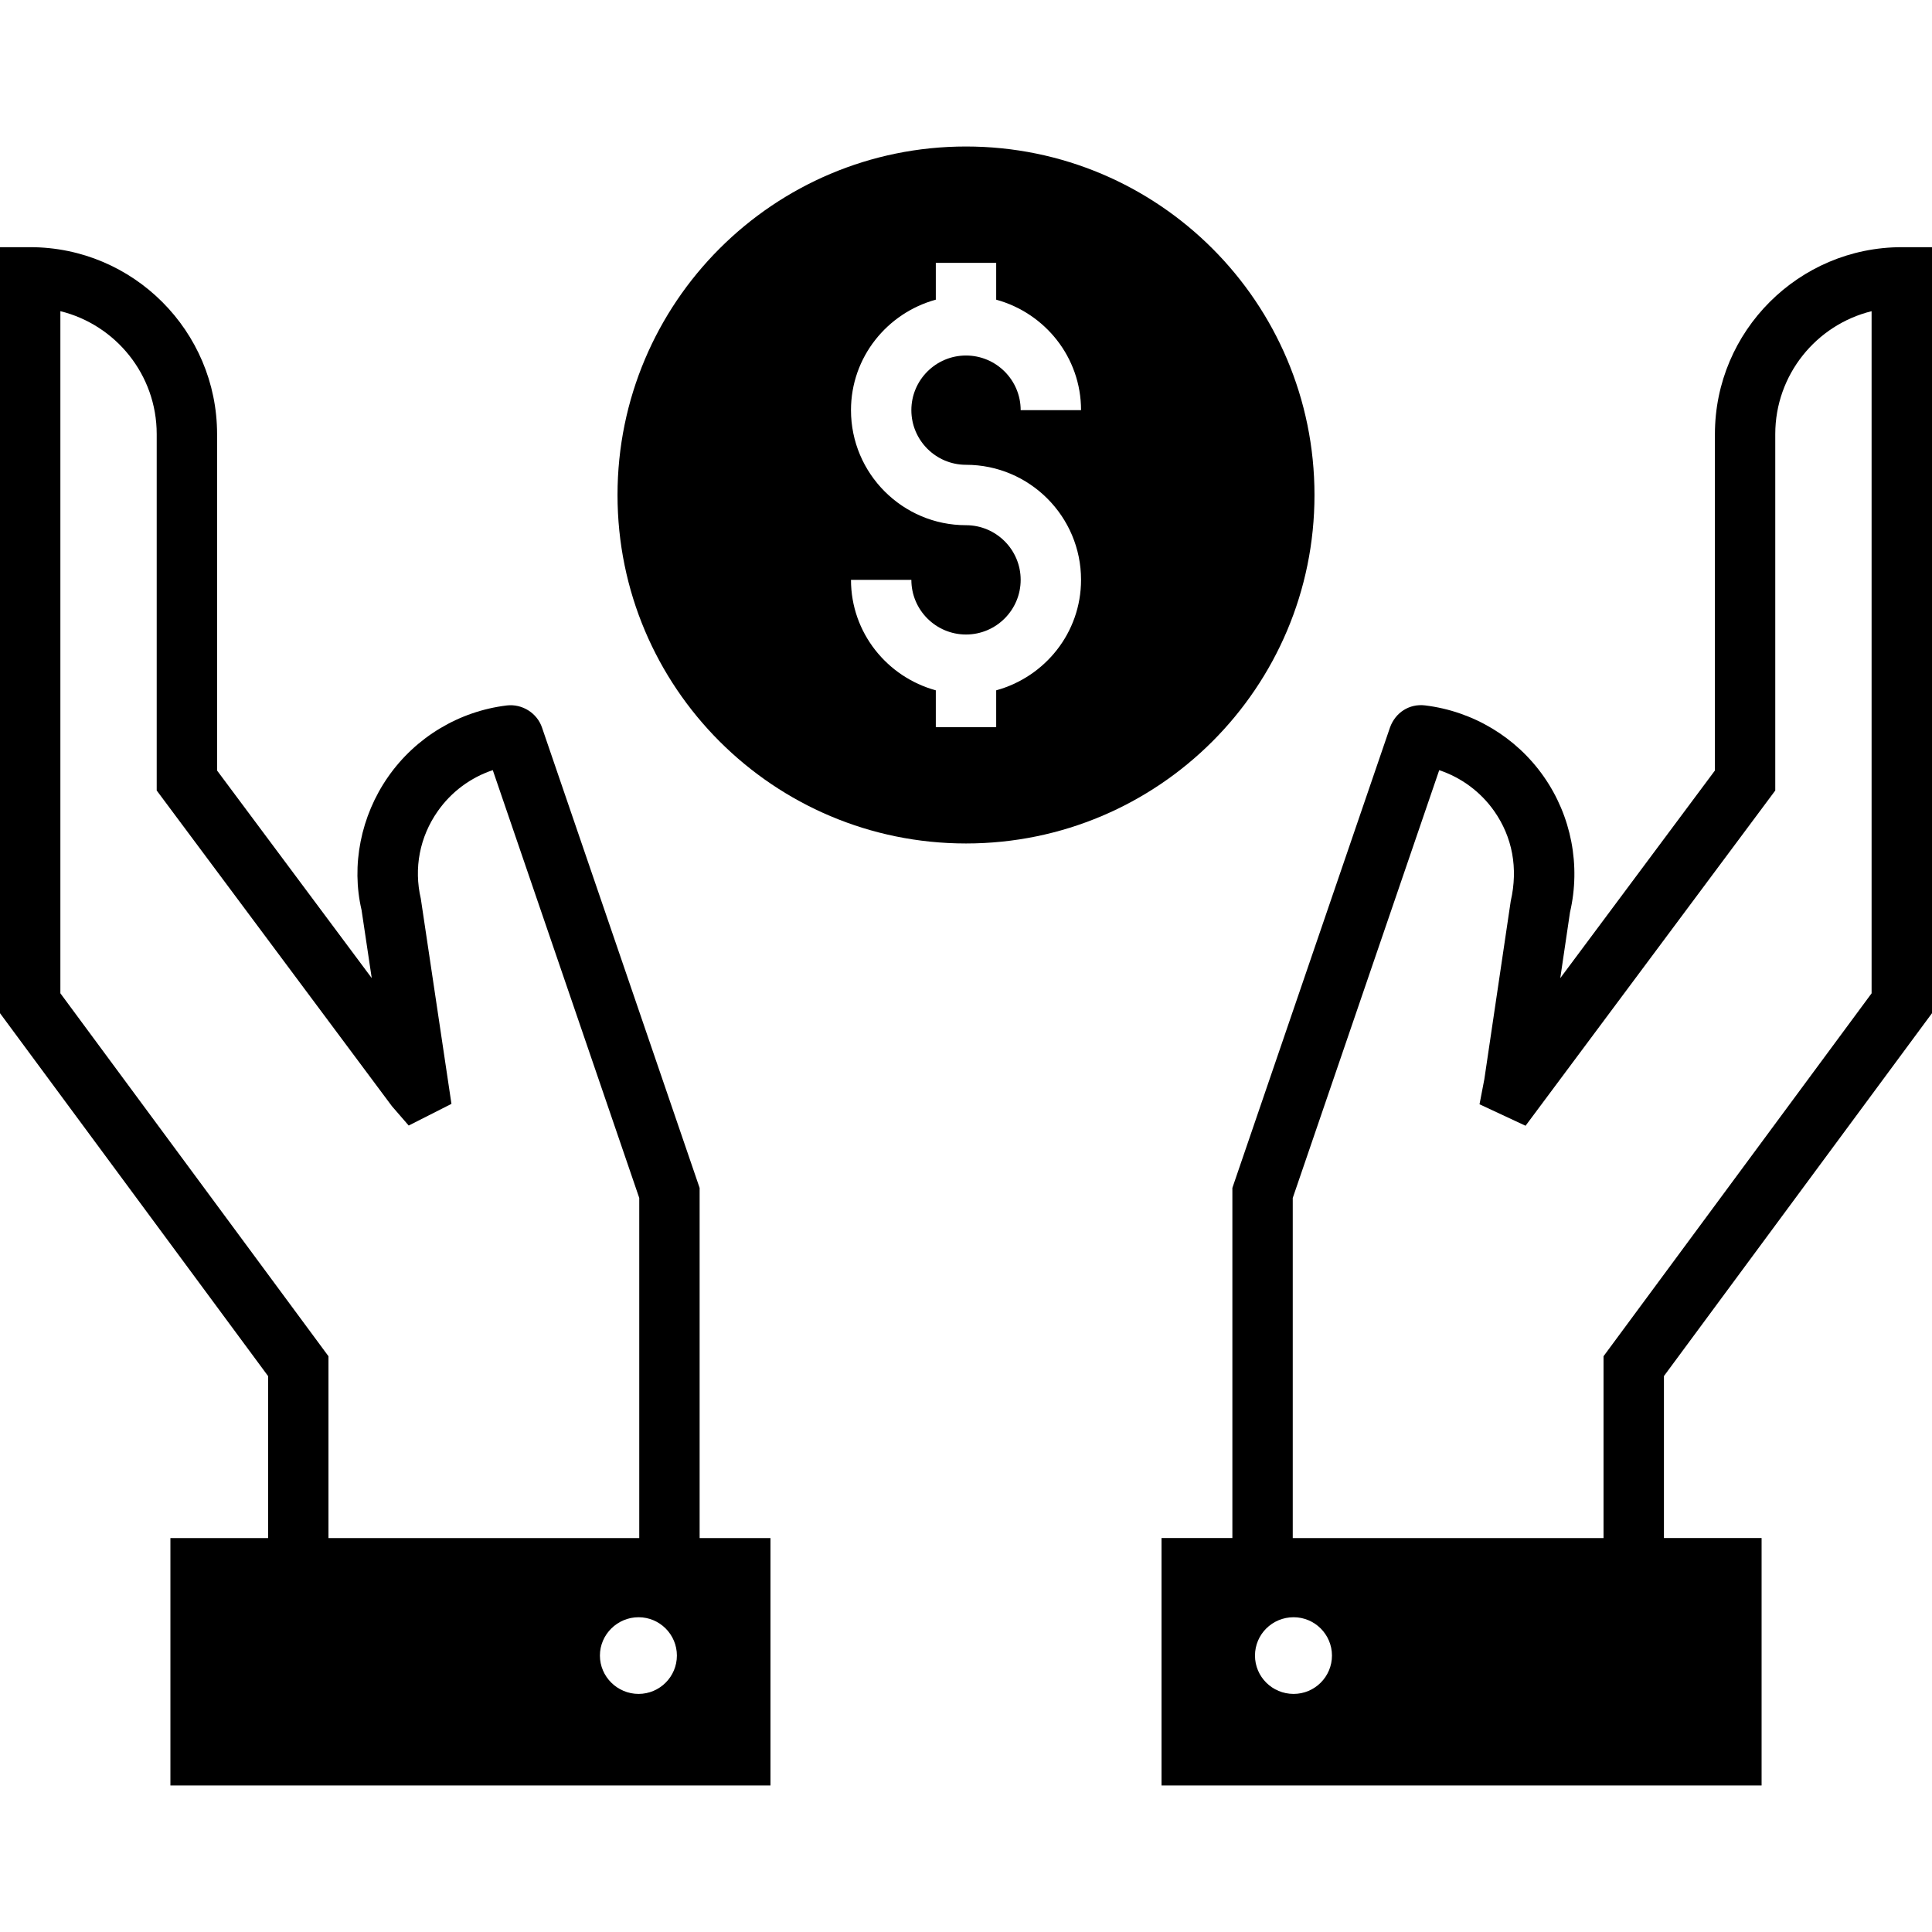 <?xml version="1.0" ?><svg id="Layer_1" style="enable-background:new 0 0 64 64;" version="1.1" viewBox="0 0 64 64" xml:space="preserve" xmlns="http://www.w3.org/2000/svg" xmlns:xlink="http://www.w3.org/1999/xlink"><g><path d="M23.176,39.352l-5.219-15.244c-0.161-0.486-0.658-0.799-1.169-0.739   c-1.582,0.192-3.013,1.051-3.927,2.358c-0.914,1.306-1.23,2.945-0.884,4.418l0.337,2.255   l-5.123-6.875V14.38c0-3.414-2.777-6.192-6.191-6.192H0v25.375l8.881,12.022v5.365h-3.236v8.197h19.878   v-8.197h-2.347V39.352z M2,32.904v-22.596c1.83,0.45,3.191,2.104,3.191,4.071v11.807l7.793,10.459   l0.555,0.64l1.416-0.718l-1.015-6.797c-0.236-1.015-0.037-2.044,0.56-2.897   c0.45-0.644,1.095-1.119,1.824-1.361l4.852,14.172v11.266H10.881v-6.023L2,32.904z M21.153,56.113   c-0.7,0-1.28-0.57-1.28-1.27c0-0.7,0.58-1.27,1.28-1.27s1.27,0.57,1.27,1.27   C22.423,55.543,21.853,56.113,21.153,56.113z"/><path d="M64,33.563V8.188h-1c-3.414,0-6.191,2.778-6.191,6.192v11.144l-5.123,6.878l0.322-2.179   c0.361-1.553,0.045-3.192-0.869-4.498c-0.914-1.306-2.346-2.165-3.934-2.358   c-0.521-0.062-0.983,0.239-1.16,0.733l-5.221,15.251v11.598h-2.347v8.197h19.878v-8.197h-3.235   v-5.365L64,33.563z M42.853,56.113c-0.71,0-1.28-0.57-1.28-1.27c0-0.7,0.57-1.27,1.28-1.27   c0.7,0,1.27,0.57,1.27,1.27C44.123,55.543,43.553,56.113,42.853,56.113z M42.824,50.95V39.684   l4.852-14.171c0.731,0.244,1.375,0.718,1.824,1.36c0.598,0.854,0.796,1.883,0.545,2.977   l-0.874,5.898l-0.16,0.833l1.525,0.711l8.272-11.105V14.38c0-1.967,1.361-3.622,3.191-4.071v22.596   l-8.88,12.022v6.023H42.824z"/><path d="M43.544,16.397c0-6.376-5.168-11.544-11.544-11.544S20.456,10.021,20.456,16.397   s5.168,11.544,11.544,11.544S43.544,22.773,43.544,16.397z M32,15.397c2.102,0,3.811,1.709,3.811,3.81   c0,1.753-1.196,3.218-2.811,3.661v1.22h-2v-1.22c-1.614-0.443-2.81-1.908-2.81-3.66h2   c0,0.999,0.812,1.811,1.81,1.811s1.811-0.812,1.811-1.811c0-0.998-0.812-1.81-1.811-1.81   c-2.101,0-3.81-1.709-3.81-3.811c0-1.753,1.196-3.217,2.81-3.66V8.707h2v1.22   c1.615,0.442,2.811,1.907,2.811,3.66h-2c0-0.998-0.812-1.81-1.811-1.81s-1.81,0.812-1.81,1.81   C30.19,14.585,31.002,15.397,32,15.397z"/></g></svg>